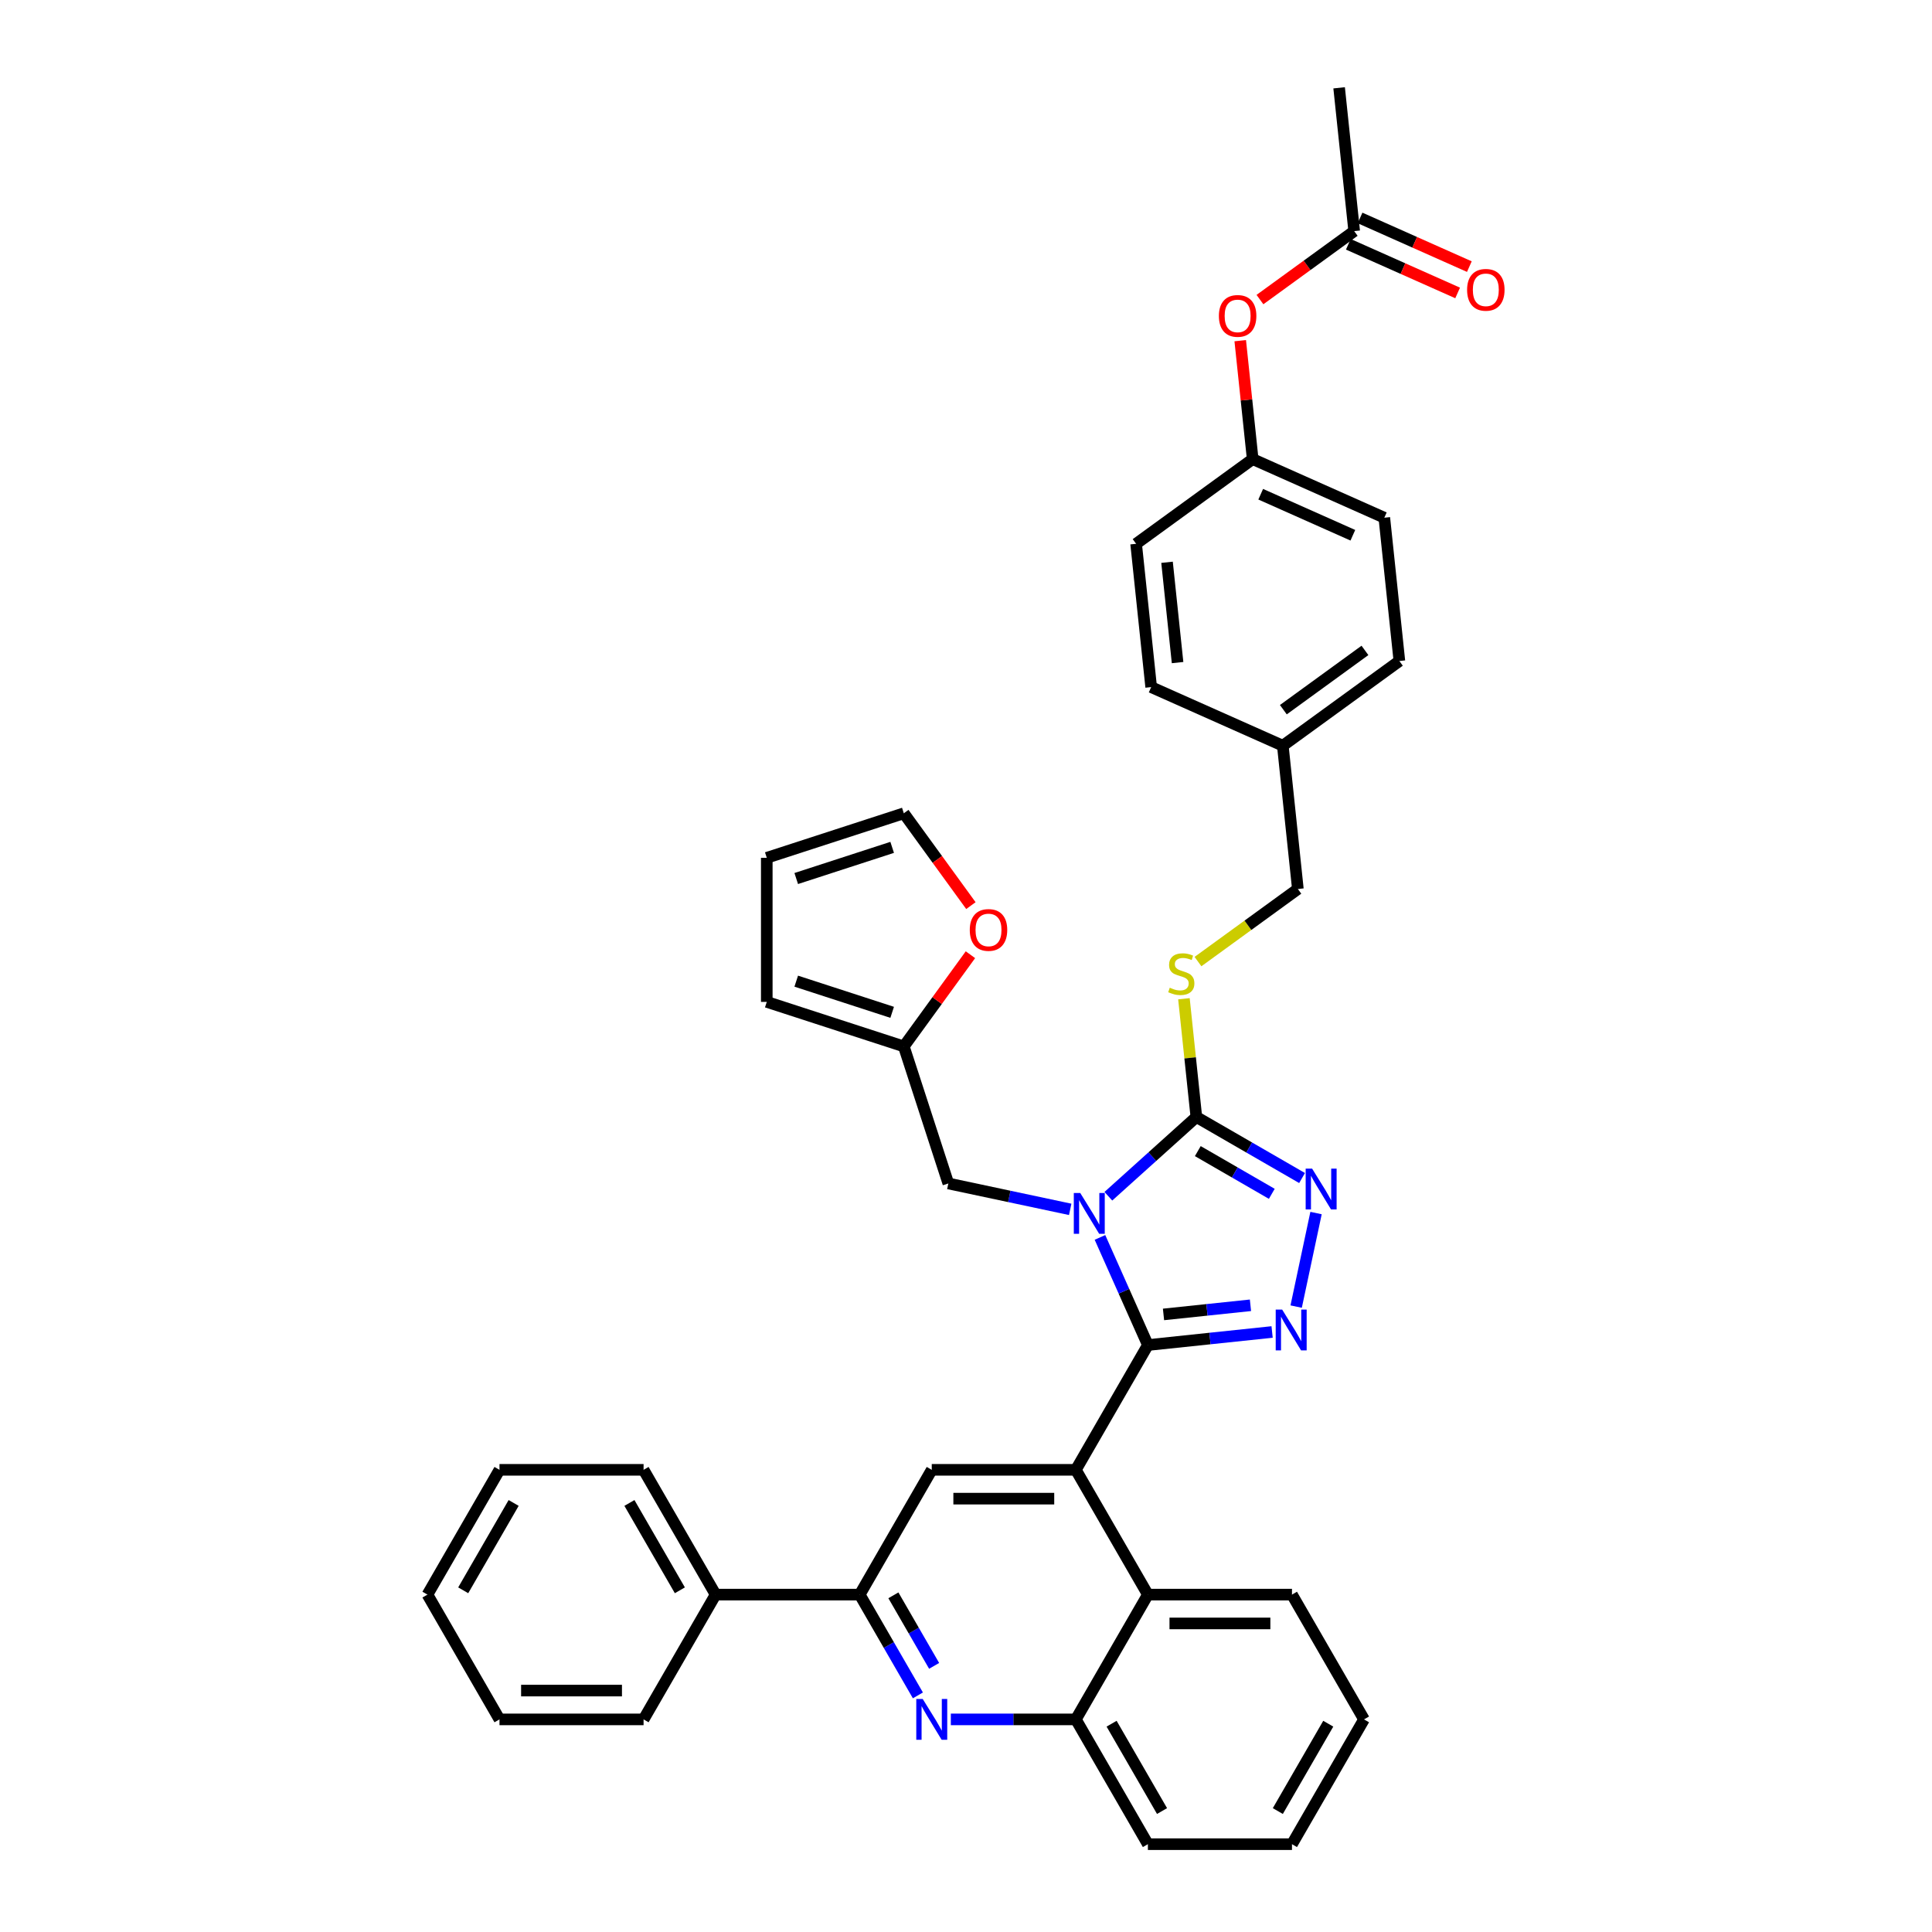 <?xml version='1.0' encoding='iso-8859-1'?>
<svg version='1.1' baseProfile='full'
              xmlns='http://www.w3.org/2000/svg'
                      xmlns:rdkit='http://www.rdkit.org/xml'
                      xmlns:xlink='http://www.w3.org/1999/xlink'
                  xml:space='preserve'
width='1000px' height='1000px' viewBox='0 0 1000 1000'>
<!-- END OF HEADER -->
<rect style='opacity:1.0;fill:#FFFFFF;stroke:none' width='1000' height='1000' x='0' y='0'> </rect>
<path class='bond-0' d='M 620.074,497.711 L 645.924,478.93' style='fill:none;fill-rule:evenodd;stroke:#CCCC00;stroke-width:6px;stroke-linecap:butt;stroke-linejoin:miter;stroke-opacity:1' />
<path class='bond-0' d='M 645.924,478.93 L 671.774,460.149' style='fill:none;fill-rule:evenodd;stroke:#000000;stroke-width:6px;stroke-linecap:butt;stroke-linejoin:miter;stroke-opacity:1' />
<path class='bond-1' d='M 612.8,516.948 L 616.017,547.552' style='fill:none;fill-rule:evenodd;stroke:#CCCC00;stroke-width:6px;stroke-linecap:butt;stroke-linejoin:miter;stroke-opacity:1' />
<path class='bond-1' d='M 616.017,547.552 L 619.234,578.157' style='fill:none;fill-rule:evenodd;stroke:#000000;stroke-width:6px;stroke-linecap:butt;stroke-linejoin:miter;stroke-opacity:1' />
<path class='bond-2' d='M 671.774,460.149 L 663.979,385.977' style='fill:none;fill-rule:evenodd;stroke:#000000;stroke-width:6px;stroke-linecap:butt;stroke-linejoin:miter;stroke-opacity:1' />
<path class='bond-3' d='M 706.014,889.957 L 668.724,954.545' style='fill:none;fill-rule:evenodd;stroke:#000000;stroke-width:6px;stroke-linecap:butt;stroke-linejoin:miter;stroke-opacity:1' />
<path class='bond-3' d='M 687.503,892.188 L 661.4,937.399' style='fill:none;fill-rule:evenodd;stroke:#000000;stroke-width:6px;stroke-linecap:butt;stroke-linejoin:miter;stroke-opacity:1' />
<path class='bond-4' d='M 706.014,889.957 L 668.724,825.369' style='fill:none;fill-rule:evenodd;stroke:#000000;stroke-width:6px;stroke-linecap:butt;stroke-linejoin:miter;stroke-opacity:1' />
<path class='bond-5' d='M 668.724,954.545 L 594.144,954.545' style='fill:none;fill-rule:evenodd;stroke:#000000;stroke-width:6px;stroke-linecap:butt;stroke-linejoin:miter;stroke-opacity:1' />
<path class='bond-6' d='M 594.144,954.545 L 556.854,889.957' style='fill:none;fill-rule:evenodd;stroke:#000000;stroke-width:6px;stroke-linecap:butt;stroke-linejoin:miter;stroke-opacity:1' />
<path class='bond-6' d='M 601.468,937.399 L 575.365,892.188' style='fill:none;fill-rule:evenodd;stroke:#000000;stroke-width:6px;stroke-linecap:butt;stroke-linejoin:miter;stroke-opacity:1' />
<path class='bond-7' d='M 556.854,889.957 L 594.144,825.369' style='fill:none;fill-rule:evenodd;stroke:#000000;stroke-width:6px;stroke-linecap:butt;stroke-linejoin:miter;stroke-opacity:1' />
<path class='bond-8' d='M 556.854,889.957 L 524.502,889.957' style='fill:none;fill-rule:evenodd;stroke:#000000;stroke-width:6px;stroke-linecap:butt;stroke-linejoin:miter;stroke-opacity:1' />
<path class='bond-8' d='M 524.502,889.957 L 492.149,889.957' style='fill:none;fill-rule:evenodd;stroke:#0000FF;stroke-width:6px;stroke-linecap:butt;stroke-linejoin:miter;stroke-opacity:1' />
<path class='bond-9' d='M 594.144,825.369 L 668.724,825.369' style='fill:none;fill-rule:evenodd;stroke:#000000;stroke-width:6px;stroke-linecap:butt;stroke-linejoin:miter;stroke-opacity:1' />
<path class='bond-9' d='M 605.331,840.285 L 657.537,840.285' style='fill:none;fill-rule:evenodd;stroke:#000000;stroke-width:6px;stroke-linecap:butt;stroke-linejoin:miter;stroke-opacity:1' />
<path class='bond-10' d='M 594.144,825.369 L 556.854,760.781' style='fill:none;fill-rule:evenodd;stroke:#000000;stroke-width:6px;stroke-linecap:butt;stroke-linejoin:miter;stroke-opacity:1' />
<path class='bond-11' d='M 475.101,877.532 L 460.043,851.451' style='fill:none;fill-rule:evenodd;stroke:#0000FF;stroke-width:6px;stroke-linecap:butt;stroke-linejoin:miter;stroke-opacity:1' />
<path class='bond-11' d='M 460.043,851.451 L 444.984,825.369' style='fill:none;fill-rule:evenodd;stroke:#000000;stroke-width:6px;stroke-linecap:butt;stroke-linejoin:miter;stroke-opacity:1' />
<path class='bond-11' d='M 483.501,862.25 L 472.96,843.993' style='fill:none;fill-rule:evenodd;stroke:#0000FF;stroke-width:6px;stroke-linecap:butt;stroke-linejoin:miter;stroke-opacity:1' />
<path class='bond-11' d='M 472.96,843.993 L 462.419,825.736' style='fill:none;fill-rule:evenodd;stroke:#000000;stroke-width:6px;stroke-linecap:butt;stroke-linejoin:miter;stroke-opacity:1' />
<path class='bond-12' d='M 444.984,825.369 L 482.274,760.781' style='fill:none;fill-rule:evenodd;stroke:#000000;stroke-width:6px;stroke-linecap:butt;stroke-linejoin:miter;stroke-opacity:1' />
<path class='bond-13' d='M 444.984,825.369 L 370.404,825.369' style='fill:none;fill-rule:evenodd;stroke:#000000;stroke-width:6px;stroke-linecap:butt;stroke-linejoin:miter;stroke-opacity:1' />
<path class='bond-14' d='M 482.274,760.781 L 556.854,760.781' style='fill:none;fill-rule:evenodd;stroke:#000000;stroke-width:6px;stroke-linecap:butt;stroke-linejoin:miter;stroke-opacity:1' />
<path class='bond-14' d='M 493.461,775.697 L 545.667,775.697' style='fill:none;fill-rule:evenodd;stroke:#000000;stroke-width:6px;stroke-linecap:butt;stroke-linejoin:miter;stroke-opacity:1' />
<path class='bond-15' d='M 556.854,760.781 L 594.144,696.193' style='fill:none;fill-rule:evenodd;stroke:#000000;stroke-width:6px;stroke-linecap:butt;stroke-linejoin:miter;stroke-opacity:1' />
<path class='bond-16' d='M 594.144,696.193 L 581.743,668.339' style='fill:none;fill-rule:evenodd;stroke:#000000;stroke-width:6px;stroke-linecap:butt;stroke-linejoin:miter;stroke-opacity:1' />
<path class='bond-16' d='M 581.743,668.339 L 569.342,640.486' style='fill:none;fill-rule:evenodd;stroke:#0000FF;stroke-width:6px;stroke-linecap:butt;stroke-linejoin:miter;stroke-opacity:1' />
<path class='bond-17' d='M 594.144,696.193 L 626.293,692.814' style='fill:none;fill-rule:evenodd;stroke:#000000;stroke-width:6px;stroke-linecap:butt;stroke-linejoin:miter;stroke-opacity:1' />
<path class='bond-17' d='M 626.293,692.814 L 658.441,689.435' style='fill:none;fill-rule:evenodd;stroke:#0000FF;stroke-width:6px;stroke-linecap:butt;stroke-linejoin:miter;stroke-opacity:1' />
<path class='bond-17' d='M 602.23,680.345 L 624.734,677.98' style='fill:none;fill-rule:evenodd;stroke:#000000;stroke-width:6px;stroke-linecap:butt;stroke-linejoin:miter;stroke-opacity:1' />
<path class='bond-17' d='M 624.734,677.98 L 647.238,675.614' style='fill:none;fill-rule:evenodd;stroke:#0000FF;stroke-width:6px;stroke-linecap:butt;stroke-linejoin:miter;stroke-opacity:1' />
<path class='bond-18' d='M 573.684,619.17 L 596.459,598.663' style='fill:none;fill-rule:evenodd;stroke:#0000FF;stroke-width:6px;stroke-linecap:butt;stroke-linejoin:miter;stroke-opacity:1' />
<path class='bond-18' d='M 596.459,598.663 L 619.234,578.157' style='fill:none;fill-rule:evenodd;stroke:#000000;stroke-width:6px;stroke-linecap:butt;stroke-linejoin:miter;stroke-opacity:1' />
<path class='bond-19' d='M 553.936,625.962 L 522.398,619.258' style='fill:none;fill-rule:evenodd;stroke:#0000FF;stroke-width:6px;stroke-linecap:butt;stroke-linejoin:miter;stroke-opacity:1' />
<path class='bond-19' d='M 522.398,619.258 L 490.86,612.555' style='fill:none;fill-rule:evenodd;stroke:#000000;stroke-width:6px;stroke-linecap:butt;stroke-linejoin:miter;stroke-opacity:1' />
<path class='bond-20' d='M 619.234,578.157 L 646.591,593.951' style='fill:none;fill-rule:evenodd;stroke:#000000;stroke-width:6px;stroke-linecap:butt;stroke-linejoin:miter;stroke-opacity:1' />
<path class='bond-20' d='M 646.591,593.951 L 673.947,609.746' style='fill:none;fill-rule:evenodd;stroke:#0000FF;stroke-width:6px;stroke-linecap:butt;stroke-linejoin:miter;stroke-opacity:1' />
<path class='bond-20' d='M 619.983,595.813 L 639.133,606.869' style='fill:none;fill-rule:evenodd;stroke:#000000;stroke-width:6px;stroke-linecap:butt;stroke-linejoin:miter;stroke-opacity:1' />
<path class='bond-20' d='M 639.133,606.869 L 658.282,617.925' style='fill:none;fill-rule:evenodd;stroke:#0000FF;stroke-width:6px;stroke-linecap:butt;stroke-linejoin:miter;stroke-opacity:1' />
<path class='bond-21' d='M 681.181,627.872 L 670.889,676.29' style='fill:none;fill-rule:evenodd;stroke:#0000FF;stroke-width:6px;stroke-linecap:butt;stroke-linejoin:miter;stroke-opacity:1' />
<path class='bond-22' d='M 490.86,612.555 L 467.813,541.625' style='fill:none;fill-rule:evenodd;stroke:#000000;stroke-width:6px;stroke-linecap:butt;stroke-linejoin:miter;stroke-opacity:1' />
<path class='bond-23' d='M 370.404,825.369 L 333.114,760.781' style='fill:none;fill-rule:evenodd;stroke:#000000;stroke-width:6px;stroke-linecap:butt;stroke-linejoin:miter;stroke-opacity:1' />
<path class='bond-23' d='M 351.893,823.139 L 325.79,777.927' style='fill:none;fill-rule:evenodd;stroke:#000000;stroke-width:6px;stroke-linecap:butt;stroke-linejoin:miter;stroke-opacity:1' />
<path class='bond-24' d='M 370.404,825.369 L 333.114,889.957' style='fill:none;fill-rule:evenodd;stroke:#000000;stroke-width:6px;stroke-linecap:butt;stroke-linejoin:miter;stroke-opacity:1' />
<path class='bond-25' d='M 333.114,760.781 L 258.534,760.781' style='fill:none;fill-rule:evenodd;stroke:#000000;stroke-width:6px;stroke-linecap:butt;stroke-linejoin:miter;stroke-opacity:1' />
<path class='bond-26' d='M 258.534,760.781 L 221.245,825.369' style='fill:none;fill-rule:evenodd;stroke:#000000;stroke-width:6px;stroke-linecap:butt;stroke-linejoin:miter;stroke-opacity:1' />
<path class='bond-26' d='M 265.859,777.927 L 239.756,823.139' style='fill:none;fill-rule:evenodd;stroke:#000000;stroke-width:6px;stroke-linecap:butt;stroke-linejoin:miter;stroke-opacity:1' />
<path class='bond-27' d='M 221.245,825.369 L 258.534,889.957' style='fill:none;fill-rule:evenodd;stroke:#000000;stroke-width:6px;stroke-linecap:butt;stroke-linejoin:miter;stroke-opacity:1' />
<path class='bond-28' d='M 258.534,889.957 L 333.114,889.957' style='fill:none;fill-rule:evenodd;stroke:#000000;stroke-width:6px;stroke-linecap:butt;stroke-linejoin:miter;stroke-opacity:1' />
<path class='bond-28' d='M 269.721,875.041 L 321.927,875.041' style='fill:none;fill-rule:evenodd;stroke:#000000;stroke-width:6px;stroke-linecap:butt;stroke-linejoin:miter;stroke-opacity:1' />
<path class='bond-29' d='M 467.813,541.625 L 396.883,518.578' style='fill:none;fill-rule:evenodd;stroke:#000000;stroke-width:6px;stroke-linecap:butt;stroke-linejoin:miter;stroke-opacity:1' />
<path class='bond-29' d='M 461.783,523.982 L 412.132,507.849' style='fill:none;fill-rule:evenodd;stroke:#000000;stroke-width:6px;stroke-linecap:butt;stroke-linejoin:miter;stroke-opacity:1' />
<path class='bond-30' d='M 467.813,541.625 L 485.056,517.893' style='fill:none;fill-rule:evenodd;stroke:#000000;stroke-width:6px;stroke-linecap:butt;stroke-linejoin:miter;stroke-opacity:1' />
<path class='bond-30' d='M 485.056,517.893 L 502.298,494.161' style='fill:none;fill-rule:evenodd;stroke:#FF0000;stroke-width:6px;stroke-linecap:butt;stroke-linejoin:miter;stroke-opacity:1' />
<path class='bond-31' d='M 396.883,518.578 L 396.883,443.998' style='fill:none;fill-rule:evenodd;stroke:#000000;stroke-width:6px;stroke-linecap:butt;stroke-linejoin:miter;stroke-opacity:1' />
<path class='bond-32' d='M 396.883,443.998 L 467.813,420.952' style='fill:none;fill-rule:evenodd;stroke:#000000;stroke-width:6px;stroke-linecap:butt;stroke-linejoin:miter;stroke-opacity:1' />
<path class='bond-32' d='M 412.132,454.727 L 461.783,438.595' style='fill:none;fill-rule:evenodd;stroke:#000000;stroke-width:6px;stroke-linecap:butt;stroke-linejoin:miter;stroke-opacity:1' />
<path class='bond-33' d='M 467.813,420.952 L 485.175,444.848' style='fill:none;fill-rule:evenodd;stroke:#000000;stroke-width:6px;stroke-linecap:butt;stroke-linejoin:miter;stroke-opacity:1' />
<path class='bond-33' d='M 485.175,444.848 L 502.536,468.744' style='fill:none;fill-rule:evenodd;stroke:#FF0000;stroke-width:6px;stroke-linecap:butt;stroke-linejoin:miter;stroke-opacity:1' />
<path class='bond-34' d='M 648.387,237.634 L 716.519,267.969' style='fill:none;fill-rule:evenodd;stroke:#000000;stroke-width:6px;stroke-linecap:butt;stroke-linejoin:miter;stroke-opacity:1' />
<path class='bond-34' d='M 652.54,255.811 L 700.233,277.045' style='fill:none;fill-rule:evenodd;stroke:#000000;stroke-width:6px;stroke-linecap:butt;stroke-linejoin:miter;stroke-opacity:1' />
<path class='bond-35' d='M 648.387,237.634 L 588.051,281.471' style='fill:none;fill-rule:evenodd;stroke:#000000;stroke-width:6px;stroke-linecap:butt;stroke-linejoin:miter;stroke-opacity:1' />
<path class='bond-36' d='M 648.387,237.634 L 645.166,206.985' style='fill:none;fill-rule:evenodd;stroke:#000000;stroke-width:6px;stroke-linecap:butt;stroke-linejoin:miter;stroke-opacity:1' />
<path class='bond-36' d='M 645.166,206.985 L 641.944,176.335' style='fill:none;fill-rule:evenodd;stroke:#FF0000;stroke-width:6px;stroke-linecap:butt;stroke-linejoin:miter;stroke-opacity:1' />
<path class='bond-37' d='M 716.519,267.969 L 724.315,342.14' style='fill:none;fill-rule:evenodd;stroke:#000000;stroke-width:6px;stroke-linecap:butt;stroke-linejoin:miter;stroke-opacity:1' />
<path class='bond-38' d='M 588.051,281.471 L 595.846,355.643' style='fill:none;fill-rule:evenodd;stroke:#000000;stroke-width:6px;stroke-linecap:butt;stroke-linejoin:miter;stroke-opacity:1' />
<path class='bond-38' d='M 604.054,291.038 L 609.511,342.958' style='fill:none;fill-rule:evenodd;stroke:#000000;stroke-width:6px;stroke-linecap:butt;stroke-linejoin:miter;stroke-opacity:1' />
<path class='bond-39' d='M 652.151,155.064 L 676.54,137.345' style='fill:none;fill-rule:evenodd;stroke:#FF0000;stroke-width:6px;stroke-linecap:butt;stroke-linejoin:miter;stroke-opacity:1' />
<path class='bond-39' d='M 676.54,137.345 L 700.928,119.626' style='fill:none;fill-rule:evenodd;stroke:#000000;stroke-width:6px;stroke-linecap:butt;stroke-linejoin:miter;stroke-opacity:1' />
<path class='bond-40' d='M 724.315,342.14 L 663.979,385.977' style='fill:none;fill-rule:evenodd;stroke:#000000;stroke-width:6px;stroke-linecap:butt;stroke-linejoin:miter;stroke-opacity:1' />
<path class='bond-40' d='M 706.497,336.648 L 664.262,367.334' style='fill:none;fill-rule:evenodd;stroke:#000000;stroke-width:6px;stroke-linecap:butt;stroke-linejoin:miter;stroke-opacity:1' />
<path class='bond-41' d='M 595.846,355.643 L 663.979,385.977' style='fill:none;fill-rule:evenodd;stroke:#000000;stroke-width:6px;stroke-linecap:butt;stroke-linejoin:miter;stroke-opacity:1' />
<path class='bond-42' d='M 700.928,119.626 L 693.132,45.455' style='fill:none;fill-rule:evenodd;stroke:#000000;stroke-width:6px;stroke-linecap:butt;stroke-linejoin:miter;stroke-opacity:1' />
<path class='bond-43' d='M 697.894,126.439 L 726.181,139.033' style='fill:none;fill-rule:evenodd;stroke:#000000;stroke-width:6px;stroke-linecap:butt;stroke-linejoin:miter;stroke-opacity:1' />
<path class='bond-43' d='M 726.181,139.033 L 754.467,151.627' style='fill:none;fill-rule:evenodd;stroke:#FF0000;stroke-width:6px;stroke-linecap:butt;stroke-linejoin:miter;stroke-opacity:1' />
<path class='bond-43' d='M 703.961,112.813 L 732.247,125.407' style='fill:none;fill-rule:evenodd;stroke:#000000;stroke-width:6px;stroke-linecap:butt;stroke-linejoin:miter;stroke-opacity:1' />
<path class='bond-43' d='M 732.247,125.407 L 760.534,138' style='fill:none;fill-rule:evenodd;stroke:#FF0000;stroke-width:6px;stroke-linecap:butt;stroke-linejoin:miter;stroke-opacity:1' />
<path  class='atom-0' d='M 605.472 511.235
Q 605.71 511.324, 606.695 511.742
Q 607.679 512.16, 608.753 512.428
Q 609.857 512.667, 610.931 512.667
Q 612.93 512.667, 614.093 511.712
Q 615.256 510.728, 615.256 509.027
Q 615.256 507.864, 614.66 507.148
Q 614.093 506.432, 613.198 506.044
Q 612.303 505.656, 610.811 505.209
Q 608.932 504.642, 607.798 504.105
Q 606.695 503.568, 605.889 502.434
Q 605.114 501.301, 605.114 499.391
Q 605.114 496.736, 606.903 495.096
Q 608.723 493.455, 612.303 493.455
Q 614.749 493.455, 617.524 494.618
L 616.837 496.915
Q 614.302 495.871, 612.393 495.871
Q 610.334 495.871, 609.201 496.736
Q 608.067 497.572, 608.097 499.033
Q 608.097 500.167, 608.664 500.853
Q 609.26 501.539, 610.095 501.927
Q 610.961 502.315, 612.393 502.762
Q 614.302 503.359, 615.435 503.956
Q 616.569 504.552, 617.374 505.775
Q 618.21 506.969, 618.21 509.027
Q 618.21 511.951, 616.241 513.532
Q 614.302 515.083, 611.05 515.083
Q 609.171 515.083, 607.739 514.665
Q 606.337 514.278, 604.666 513.591
L 605.472 511.235
' fill='#CCCC00'/>
<path  class='atom-8' d='M 477.606 879.397
L 484.527 890.584
Q 485.213 891.688, 486.317 893.686
Q 487.42 895.685, 487.48 895.804
L 487.48 879.397
L 490.284 879.397
L 490.284 900.518
L 487.391 900.518
L 479.962 888.287
Q 479.097 886.855, 478.172 885.214
Q 477.278 883.573, 477.009 883.066
L 477.009 900.518
L 474.264 900.518
L 474.264 879.397
L 477.606 879.397
' fill='#0000FF'/>
<path  class='atom-13' d='M 559.141 617.5
L 566.062 628.687
Q 566.748 629.791, 567.852 631.79
Q 568.956 633.788, 569.016 633.908
L 569.016 617.5
L 571.82 617.5
L 571.82 638.621
L 568.926 638.621
L 561.498 626.39
Q 560.633 624.958, 559.708 623.317
Q 558.813 621.677, 558.545 621.17
L 558.545 638.621
L 555.8 638.621
L 555.8 617.5
L 559.141 617.5
' fill='#0000FF'/>
<path  class='atom-15' d='M 679.153 604.886
L 686.074 616.073
Q 686.76 617.177, 687.864 619.176
Q 688.968 621.175, 689.027 621.294
L 689.027 604.886
L 691.832 604.886
L 691.832 626.007
L 688.938 626.007
L 681.51 613.776
Q 680.645 612.344, 679.72 610.704
Q 678.825 609.063, 678.556 608.556
L 678.556 626.007
L 675.812 626.007
L 675.812 604.886
L 679.153 604.886
' fill='#0000FF'/>
<path  class='atom-16' d='M 663.647 677.837
L 670.568 689.024
Q 671.254 690.127, 672.358 692.126
Q 673.462 694.125, 673.521 694.244
L 673.521 677.837
L 676.326 677.837
L 676.326 698.958
L 673.432 698.958
L 666.004 686.727
Q 665.139 685.295, 664.214 683.654
Q 663.319 682.013, 663.05 681.506
L 663.05 698.958
L 660.306 698.958
L 660.306 677.837
L 663.647 677.837
' fill='#0000FF'/>
<path  class='atom-28' d='M 501.955 481.348
Q 501.955 476.277, 504.461 473.443
Q 506.967 470.609, 511.65 470.609
Q 516.334 470.609, 518.84 473.443
Q 521.346 476.277, 521.346 481.348
Q 521.346 486.479, 518.81 489.403
Q 516.274 492.296, 511.65 492.296
Q 506.996 492.296, 504.461 489.403
Q 501.955 486.509, 501.955 481.348
M 511.65 489.91
Q 514.872 489.91, 516.602 487.762
Q 518.362 485.584, 518.362 481.348
Q 518.362 477.201, 516.602 475.113
Q 514.872 472.995, 511.65 472.995
Q 508.428 472.995, 506.668 475.083
Q 504.938 477.172, 504.938 481.348
Q 504.938 485.614, 506.668 487.762
Q 508.428 489.91, 511.65 489.91
' fill='#FF0000'/>
<path  class='atom-32' d='M 630.896 163.523
Q 630.896 158.451, 633.402 155.617
Q 635.908 152.783, 640.591 152.783
Q 645.275 152.783, 647.781 155.617
Q 650.287 158.451, 650.287 163.523
Q 650.287 168.654, 647.751 171.577
Q 645.215 174.471, 640.591 174.471
Q 635.938 174.471, 633.402 171.577
Q 630.896 168.684, 630.896 163.523
M 640.591 172.084
Q 643.813 172.084, 645.544 169.936
Q 647.304 167.759, 647.304 163.523
Q 647.304 159.376, 645.544 157.288
Q 643.813 155.17, 640.591 155.17
Q 637.37 155.17, 635.61 157.258
Q 633.879 159.346, 633.879 163.523
Q 633.879 167.789, 635.61 169.936
Q 637.37 172.084, 640.591 172.084
' fill='#FF0000'/>
<path  class='atom-38' d='M 759.365 150.02
Q 759.365 144.949, 761.871 142.115
Q 764.376 139.281, 769.06 139.281
Q 773.744 139.281, 776.25 142.115
Q 778.755 144.949, 778.755 150.02
Q 778.755 155.151, 776.22 158.075
Q 773.684 160.968, 769.06 160.968
Q 764.406 160.968, 761.871 158.075
Q 759.365 155.181, 759.365 150.02
M 769.06 158.582
Q 772.282 158.582, 774.012 156.434
Q 775.772 154.256, 775.772 150.02
Q 775.772 145.873, 774.012 143.785
Q 772.282 141.667, 769.06 141.667
Q 765.838 141.667, 764.078 143.755
Q 762.348 145.844, 762.348 150.02
Q 762.348 154.286, 764.078 156.434
Q 765.838 158.582, 769.06 158.582
' fill='#FF0000'/>
</svg>
